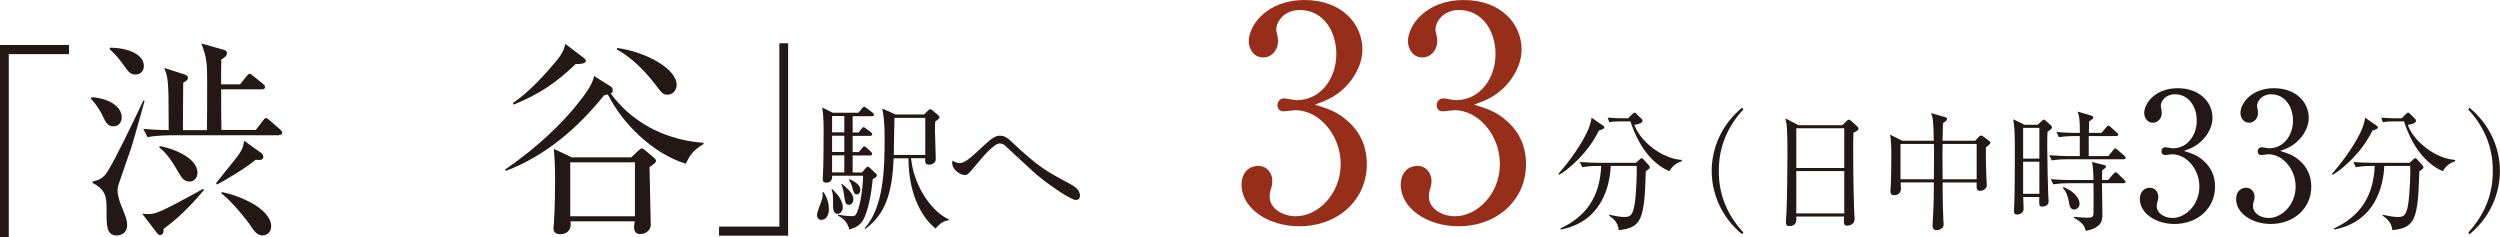 <?xml version="1.0" encoding="UTF-8"?><svg id="_レイヤー_2" xmlns="http://www.w3.org/2000/svg" viewBox="0 0 304.96 28.95"><defs><style>.cls-1{fill:#231815;}.cls-2{fill:#972e1a;}</style></defs><g id="_レイヤー_1-2"><path class="cls-1" d="m1.07,6.59v22.36H0V5.49h8.42v1.11H1.07Z"/><path class="cls-1" d="m13.83,15.41c-.71,0-.94-.52-1.34-1.34-.13-.26-.53-1.08-1.4-2.04l.08-.18c2.28.18,3.68,1.21,3.68,2.48,0,.52-.33,1.08-1.02,1.08Zm2.21,2.53c-.3.9-1.42,4.05-1.6,4.64-.05.18-.1.41-.1.67,0,.54.3,1.5.41,1.73.56,1.39.76,1.83.76,2.48,0,1-.79,1.26-1.27,1.26-1.24,0-1.24-1.16-1.24-2.89s0-2.63-1.7-3.51v-.18c.56-.13,1.24-.28,1.8-1.19,1.02-1.62,2.97-5.7,4.39-8.69l.15.05c-.81,2.89-1.5,5.36-1.6,5.62Zm.46-8.85c-.48,0-.79-.26-1.14-.77-.99-1.34-1.07-1.47-1.98-2.32l.03-.18c2.23,0,4.14.83,4.14,2.24,0,.46-.28,1.03-1.04,1.03Zm3.45,18.83c.03.33-.03.75-.46.75-.13,0-.28-.16-.35-.26l-1.8-2.35c.28.03.46.05.69.05.69,0,1.02,0,3.71-1.42,1.12-.59,2.21-1.19,3.04-1.65l.1.13c-.71.85-2.44,2.94-4.92,4.75Zm14.08-11.42h-13.07c-.23,0-1.8,0-2.97.23l-.51-1.01c.56.05,1.47.13,3.1.15,0-.67-.03-3.69-.03-4.28-.05-1.86-.15-2.4-.51-3.3l2.41.77c.38.13.48.26.48.44,0,.15-.05.31-.58.59-.03.98-.03,5.62-.03,5.78h2.92c.03-1.34.03-4.25.03-5.7,0-2.58-.05-3.12-.71-4.87l2.72.77c.2.05.41.18.41.41,0,.36-.41.62-.69.77-.03.49-.03,2.6-.03,3.04h2.31l.79-.98c.13-.15.25-.31.38-.31.15,0,.28.13.46.28l1.17.95c.13.1.25.21.25.39,0,.21-.18.28-.38.28h-4.97c0,1.93,0,3.66.03,4.95h4.19l.86-1.11c.13-.18.23-.34.38-.34s.28.13.46.28l1.27,1.11c.13.13.25.23.25.41,0,.23-.23.26-.38.26Zm-10.89,5.65c-.71,0-1.02-.52-1.37-1.13-1.19-2.11-1.93-2.71-2.33-3.02l.03-.18c1.47.23,4.62,1.37,4.62,3.27,0,.59-.43,1.06-.94,1.06Zm8.04-2.66c-1.12.98-3.93,2.63-4.72,3.02l-.1-.18c.41-.54,2.31-2.84,2.66-3.33.61-.85.69-1.29.76-1.83l2.06,1.47c.18.13.28.28.28.49,0,.44-.53.41-.94.36Zm.84,9.23c-.61,0-.99-.44-1.65-1.47-.13-.21-2.13-2.79-3.38-3.66l.05-.16c1.98.36,6.04,1.96,6.04,4.2,0,.31-.18,1.08-1.07,1.08Z"/><path class="cls-1" d="m83.67,19.98c-4.06-1.26-7.74-4.9-9.52-8.46-.13.03-.25.05-.46.1-3.22,4.02-7.21,7.43-12,9.23l-.08-.16c4.06-2.81,6.72-5.47,8.42-7.5.96-1.16,2.28-2.81,2.44-3.92l2,1.26c.15.1.28.23.28.49,0,.21-.1.31-.25.39,2.66,3.61,6.14,4.87,7.41,5.26,1.75.57,3.04.67,3.91.75v.15c-1.42.83-1.78,1.6-2.16,2.4Zm-13.45-12.17c-2.46,2.35-4.34,3.61-7.54,4.95l-.13-.18c2-1.34,3.98-3.56,5.15-4.95.94-1.11,1.07-1.55,1.27-2.27l2.21,1.68c.15.1.28.23.28.39,0,.23-.33.39-1.24.39Zm9.01,12.56c0,1.01.15,5.93.15,7.07,0,.44-.41,1.11-1.29,1.11-.48,0-.74-.26-.74-.83,0-.18,0-.28.08-.72h-7.84c.03.26.05.52-.03.77-.2.7-.91.8-1.19.8-.76,0-.86-.44-.86-.77,0-.08.03-.23.05-.46.13-1.91.15-4.33.15-5.21,0-2.24-.08-3.04-.15-3.97l2.18,1.03h7.26l.86-.8c.18-.16.28-.28.43-.28.13,0,.23.08.41.23l.99.83c.18.15.33.28.33.44,0,.21-.23.39-.79.77Zm-1.78-.57h-7.89v6.58h7.89v-6.58Zm3.96-8.25c-.53,0-.63-.13-1.57-1.37-1.29-1.65-2.79-3.15-4.59-4.15l.03-.18c3.6.49,7.26,2.58,7.26,4.49,0,.64-.43,1.21-1.12,1.21Z"/><path class="cls-1" d="m87.71,28.75v-1.11h7.36V5.28h1.07v23.47h-8.42Z"/><path class="cls-1" d="m100.22,26.83c-.36,0-.56-.26-.56-.64,0-.33.58-1.68.64-1.98s.05-.53.03-.74l.15-.02c.29.48.63,1.13.63,2.04,0,.46-.14,1.32-.9,1.32Zm6.24-5c-.24,2.68-.76,4.12-1.03,4.74-.39.86-1,1.2-1.83,1.43-.22-1.06-1.03-1.53-1.39-1.7l.03-.12c.95.19,1.59.19,1.64.19.34,0,.47-.03.66-.45.49-1.12.74-3.35.74-4.48h-3.77c.02.27-.02.84-.73.84-.34,0-.42-.17-.42-.46,0-.1.03-.52.03-.6.07-1.08.08-4.07.08-5.26,0-.6,0-1.84-.17-2.85l1.27.64h3.15l.41-.5c.12-.14.2-.22.29-.22.1,0,.19.09.34.19l.66.5c.12.09.19.21.19.28,0,.12-.15.17-.27.17h-2.33v1.99h.73l.32-.41c.14-.17.19-.24.27-.24s.19.09.34.19l.54.41c.08.07.19.15.19.27,0,.16-.15.19-.27.19h-2.12v1.98h.74l.41-.48c.12-.14.19-.21.27-.21.1,0,.17.05.3.17l.51.48c.1.09.15.21.15.28,0,.1-.1.17-.25.17h-2.13v2.08h1.13l.44-.5c.1-.12.19-.21.27-.21s.19.07.34.22l.66.62c.07.07.12.14.12.22,0,.21-.39.39-.51.45Zm-4.28,4.26c-.56,0-.56-.72-.56-1.08,0-1.07,0-1.43-.19-1.89l.1-.05c.12.14.73.76.81.91.41.64.47,1.08.47,1.32,0,.5-.37.79-.64.79Zm.81-11.94h-1.49v1.99h1.49v-1.99Zm0,2.41h-1.49v1.98h1.49v-1.98Zm0,2.39h-1.49v2.08h1.49v-2.08Zm.59,6.03c-.44,0-.49-.29-.63-1.27-.05-.38-.14-.83-.32-1.25l.07-.05c.9.79,1.4,1.25,1.4,1.92,0,.29-.17.65-.52.65Zm.95-1.27c-.34,0-.41-.28-.59-.96-.14-.45-.27-.64-.39-.79l.1-.1c.8.38,1.3.74,1.3,1.31,0,.27-.15.55-.42.55Zm11.2,3.16c-.81.05-1.4.77-1.61,1.01-1.9-1.56-3.3-4.52-3.3-8.57h-1.81c-.17,4.23-1,6.82-3.47,8.62l-.08-.07c2.37-2.61,2.45-7.41,2.45-10.98,0-2.13-.12-2.7-.29-3.64l1.61.72h3.49l.49-.48c.1-.1.19-.16.27-.16s.15.04.29.16l.68.58c.1.09.15.17.15.27,0,.12-.32.36-.52.5-.02.29-.03.62-.03,1.08,0,.55.1,2.96.1,3.49s-.52.69-.8.69c-.54,0-.51-.38-.49-.79h-1.73c.39,3.75,2.83,6.72,4.62,7.46l-.02.1Zm-2.86-12.49h-3.76c-.02.65-.08,3.81-.08,4.52h3.84v-4.52Z"/><path class="cls-1" d="m131.23,24.39c-.69,0-3.91-2.27-5.13-3.4-.49-.45-3.03-2.78-3.52-3.25-.08-.07-.32-.24-.64-.24-.69,0-2.12,1.7-2.83,2.56-.96,1.15-1.08,1.29-1.4,1.29-.61,0-1.56-.67-1.56-1.48,0-.07.02-.16.03-.28.17.1.49.31.91.31.52,0,1.25-.62,1.81-1.13.29-.26,1.51-1.39,1.76-1.6.49-.39.86-.62,1.32-.62.59,0,1,.33,1.47.79,3.22,3.02,4.08,3.49,7.12,5.12.3.16,1.17.62,1.17,1.41,0,.5-.37.52-.52.52Z"/><path class="cls-2" d="m164.32,14.7c1.63,1.4,2.41,3.2,2.41,5.32,0,4.42-3.57,7.58-8.24,7.58-3.82,0-7.04-2.19-7.04-5.07,0-1.58,1.03-2.3,2.02-2.3,1.2,0,1.73,1.04,1.73,1.8,0,.54-.11.86-.21,1.15-.07.22-.11.47-.11.83,0,1.37,1.52,2.37,3.18,2.37,2.72,0,5.48-2.73,5.48-6.36s-2.69-6.58-5.52-6.58c-.21,0-1.2.14-1.41.14-.53,0-.78-.32-.78-.75,0-.47.35-.83.81-.83.21,0,1.27.22,1.52.22,2.97,0,4.85-2.7,4.85-5.61s-1.66-5.39-4.46-5.39c-1.87,0-2.87,1.37-2.87,2.41,0,.18.07.36.11.54.07.25.11.61.11.86,0,1.11-.81,1.98-1.8,1.98-1.17,0-1.77-1.04-1.77-1.98,0-1.98,2.26-5.03,6.79-5.03s7.07,2.88,7.07,6.04c0,1.26-.46,2.48-1.31,3.67-1.45,1.94-3.04,2.55-4.49,3.05,1.63.5,2.69.86,3.93,1.94Z"/><path class="cls-2" d="m183.74,14.7c1.63,1.4,2.41,3.2,2.41,5.32,0,4.42-3.57,7.58-8.24,7.58-3.82,0-7.04-2.19-7.04-5.07,0-1.58,1.03-2.3,2.02-2.3,1.2,0,1.73,1.04,1.73,1.8,0,.54-.11.86-.21,1.15-.07.22-.11.47-.11.83,0,1.37,1.52,2.37,3.18,2.37,2.72,0,5.48-2.73,5.48-6.36s-2.69-6.58-5.52-6.58c-.21,0-1.2.14-1.41.14-.53,0-.78-.32-.78-.75,0-.47.35-.83.81-.83.21,0,1.27.22,1.52.22,2.97,0,4.85-2.7,4.85-5.61s-1.66-5.39-4.46-5.39c-1.87,0-2.87,1.37-2.87,2.41,0,.18.07.36.11.54.07.25.11.61.11.86,0,1.11-.81,1.98-1.8,1.98-1.17,0-1.77-1.04-1.77-1.98,0-1.98,2.26-5.03,6.79-5.03s7.07,2.88,7.07,6.04c0,1.26-.46,2.48-1.31,3.67-1.45,1.94-3.04,2.55-4.49,3.05,1.63.5,2.69.86,3.93,1.94Z"/><path class="cls-1" d="m195.05,15.9c-1.3,2.71-3.68,4.76-4.87,5.43l-.08-.11c2.2-2.54,3.44-4.77,3.8-5.84.14-.4.2-.72.25-1.02l1.35.93c.08.05.2.14.2.26,0,.19-.41.3-.66.37Zm5.71,5c-.16,5.75-.47,6.91-3.3,7.17-.06-1.01-.83-1.53-1.18-1.76l.02-.11c.66.14,1.34.27,1.82.27.75,0,1.05-.17,1.29-1.63.19-1.18.28-3.85.24-4.6h-3.17c-.09,2.51-1.15,6.83-6.1,7.76l-.03-.13c3.19-1.5,4.81-3.91,4.97-7.63h-.46c-.39,0-1.15.02-1.85.16l-.3-.64c.97.08,1.93.1,2.4.1h4.45l.42-.38c.09-.1.19-.18.28-.18.08,0,.16.08.22.14l.63.7c.08.08.14.18.14.26,0,.14-.05.18-.49.49Zm2.86-.02c-1.68-.73-3.55-2.46-4.73-6.07h-1.26c-.79,0-1.1.06-1.32.1l-.2-.56c.71.06,1.4.08,1.71.08h.79l.5-.51c.14-.14.2-.18.28-.18.09,0,.16.08.27.18l.58.58c.09.08.13.14.13.24,0,.32-.72.45-1.01.49.75,2.06,3.36,4.1,5.77,4.28l.02.16c-.88.27-1.24.78-1.52,1.21Z"/><path class="cls-1" d="m212.52,28.58c-2.45-2-3.72-4.87-3.72-7.73s1.27-5.73,3.72-7.72l.14.22c-2.92,3.14-2.99,6.34-2.99,7.5s.06,4.36,2.99,7.5l-.14.22Z"/><path class="cls-1" d="m226.09,16.19c-.03.89-.03,1.42-.03,2.33,0,2.81.08,6.67.14,7.63,0,.1.03.51.03.61,0,.59-.61.77-.9.77-.31,0-.41-.18-.41-.48,0-.02,0-.24.03-.64h-5.82c.02.46.03,1.17-.86,1.17-.33,0-.42-.19-.42-.43,0-.11.05-.93.08-1.39.06-1.23.11-5.71.11-6.83,0-3.4-.08-3.78-.25-4.49l1.59.83h5.36l.49-.48c.13-.13.2-.19.31-.19.09,0,.19.08.3.17l.68.62c.11.11.19.21.19.3,0,.19-.2.3-.61.5Zm-1.12-.54h-5.85v4.84h5.85v-4.84Zm0,5.22h-5.85v5.16h5.85v-5.16Z"/><path class="cls-1" d="m242.25,18.01c-.03,1.39.05,3.27.05,3.45s.06.96.06,1.12c0,.43-.41.7-.85.7-.41,0-.41-.27-.39-1.02h-4.15c0,.33,0,2.75.09,4.58,0,.16.03.45.03.46,0,.19-.02.35-.14.48-.19.21-.47.3-.71.3-.5,0-.5-.42-.5-.59,0-.06.02-.33.02-.42.14-2.41.14-3.14.14-4.82h-4.05c0,.13.03.64.03.75,0,.81-.75.81-.82.81-.46,0-.46-.33-.46-.53,0-.27.05-.61.05-.78.03-.91.06-2.3.06-3.4,0-.72,0-1.98-.16-2.68l1.49.75h3.85c-.05-2.51-.09-2.73-.33-3.37l1.7.48c.13.03.25.11.25.22,0,.14-.13.27-.5.53-.03.33-.03,1.84-.05,2.14h3.98l.47-.51s.14-.13.22-.13c.11,0,.2.05.28.11l.68.51c.09.06.2.16.2.27,0,.13-.2.3-.55.57Zm-6.35-.45h-4.07v4.31h4.07c0-.38.02-2.87.02-3.08,0-.27,0-.85-.02-1.23Zm5.22,0h-4.15c0,.29-.02.96-.02,1.37s.02,2.47.02,2.94h4.15v-4.31Z"/><path class="cls-1" d="m249.76,16.08c-.02.57-.03.94-.03,1.71,0,1.68.09,5.3.12,5.99,0,.21.05.58.05.78,0,.61-.68.64-.75.64-.42,0-.42-.11-.39-1.17h-1.96c0,.11.05,1.42.05,1.45,0,.57-.61.69-.79.69-.39,0-.39-.3-.39-.5,0-.18.05-.96.05-1.12.05-1.21.06-5.7.06-6.06,0-2.38-.05-2.83-.19-3.94l1.37.67h1.6l.46-.42c.17-.14.21-.21.28-.21s.16.05.25.14l.63.57c.06.06.13.16.13.26,0,.14-.31.35-.53.51Zm-.99-.48h-1.98v3.75h1.98v-3.75Zm0,4.13h-1.98v3.91h1.98v-3.91Zm10.28-.3h-6.92c-.28,0-1.08,0-1.85.14l-.3-.64c.97.08,1.93.11,2.4.11h1.32v-2.44h-.69c-.16,0-1.12,0-1.85.14l-.3-.64c1.04.1,2.14.11,2.41.11h.44c0-1.61-.05-1.92-.27-2.6l1.62.48c.17.05.28.13.28.25s-.05.16-.5.48c-.02.38-.02.48-.03,1.39h1.54l.58-.69c.11-.14.17-.19.25-.19.09,0,.17.05.28.16l.77.69c.08.06.16.13.16.24,0,.14-.14.18-.24.18h-3.36v2.44h2.39l.6-.73c.12-.16.17-.21.24-.21.09,0,.14.06.3.19l.83.72c.13.11.14.19.14.24,0,.16-.14.18-.24.18Zm-.03,2.92h-2.61c0,.32.05,3.32.05,3.83,0,.61,0,1.6-2.03,1.98-.14-.53-.31-.97-1.45-1.6l.03-.11c.31.03,1.29.11,1.54.11.71,0,.8-.14.82-.46.02-.29.02-3.5,0-3.75h-3.05c-.39,0-1.15.02-1.85.14l-.3-.64c1.07.1,2.18.11,2.41.11h2.8c-.02-.62-.05-1.74-.2-2.2l1.42.35c.2.05.3.08.3.21,0,.11-.05.14-.46.46-.02.3-.02.4-.02,1.18h.74l.64-.75c.13-.14.19-.19.27-.19s.14.03.27.16l.77.75c.11.1.16.14.16.24,0,.14-.12.18-.24.18Zm-6,3.21c-.47,0-.57-.45-.64-.88-.17-1.01-.49-1.47-.74-1.77l.06-.1c1.54.62,1.98,1.55,1.98,2.04,0,.43-.33.7-.66.7Z"/><path class="cls-1" d="m268.76,19.58c.98.84,1.44,1.92,1.44,3.19,0,2.65-2.14,4.55-4.95,4.55-2.29,0-4.22-1.31-4.22-3.04,0-.95.62-1.38,1.21-1.38.72,0,1.04.63,1.04,1.08,0,.32-.06.52-.13.69-.04.13-.06.28-.06.5,0,.82.91,1.42,1.91,1.42,1.63,0,3.29-1.64,3.29-3.82s-1.61-3.95-3.31-3.95c-.13,0-.72.09-.85.09-.32,0-.47-.19-.47-.45,0-.28.21-.5.49-.5.13,0,.76.13.91.13,1.78,0,2.91-1.62,2.91-3.36s-1-3.23-2.67-3.23c-1.12,0-1.72.82-1.72,1.44,0,.11.04.22.06.32.04.15.06.37.06.52,0,.67-.49,1.19-1.08,1.19-.7,0-1.06-.63-1.06-1.19,0-1.19,1.36-3.02,4.08-3.02s4.25,1.73,4.25,3.62c0,.75-.28,1.49-.79,2.2-.87,1.16-1.83,1.53-2.7,1.83.98.3,1.61.52,2.36,1.16Z"/><path class="cls-1" d="m280.5,19.58c.98.84,1.44,1.92,1.44,3.19,0,2.65-2.14,4.55-4.95,4.55-2.29,0-4.22-1.31-4.22-3.04,0-.95.62-1.38,1.21-1.38.72,0,1.04.63,1.04,1.08,0,.32-.06.52-.13.69-.04.13-.06.28-.06.5,0,.82.91,1.42,1.91,1.42,1.63,0,3.29-1.64,3.29-3.82s-1.61-3.95-3.31-3.95c-.13,0-.72.09-.85.09-.32,0-.47-.19-.47-.45,0-.28.21-.5.49-.5.13,0,.76.13.91.13,1.78,0,2.91-1.62,2.91-3.36s-1-3.23-2.67-3.23c-1.12,0-1.72.82-1.72,1.44,0,.11.04.22.06.32.04.15.06.37.06.52,0,.67-.49,1.19-1.08,1.19-.7,0-1.06-.63-1.06-1.19,0-1.19,1.36-3.02,4.08-3.02s4.25,1.73,4.25,3.62c0,.75-.28,1.49-.79,2.2-.87,1.16-1.83,1.53-2.7,1.83.98.3,1.61.52,2.36,1.16Z"/><path class="cls-1" d="m289.41,15.9c-1.3,2.71-3.68,4.76-4.87,5.43l-.08-.11c2.2-2.54,3.44-4.77,3.8-5.84.14-.4.2-.72.25-1.02l1.35.93c.08.05.2.14.2.26,0,.19-.41.3-.66.37Zm5.71,5c-.16,5.75-.47,6.91-3.3,7.17-.06-1.01-.83-1.53-1.18-1.76l.02-.11c.66.14,1.34.27,1.82.27.75,0,1.05-.17,1.29-1.63.19-1.18.28-3.85.24-4.6h-3.17c-.09,2.51-1.15,6.83-6.1,7.76l-.03-.13c3.19-1.5,4.81-3.91,4.97-7.63h-.46c-.39,0-1.15.02-1.85.16l-.3-.64c.97.08,1.93.1,2.41.1h4.45l.42-.38c.09-.1.19-.18.28-.18.08,0,.16.08.22.14l.63.7c.08.08.14.18.14.26,0,.14-.05.18-.49.49Zm2.86-.02c-1.68-.73-3.55-2.46-4.73-6.07h-1.26c-.79,0-1.1.06-1.32.1l-.2-.56c.71.06,1.4.08,1.71.08h.79l.5-.51c.14-.14.2-.18.28-.18.09,0,.16.08.27.18l.58.58c.09.08.12.14.12.24,0,.32-.72.45-1.01.49.75,2.06,3.36,4.1,5.77,4.28l.02.16c-.88.27-1.24.78-1.52,1.21Z"/><path class="cls-1" d="m301.23,28.58l-.14-.22c2.92-3.14,2.99-6.34,2.99-7.5s-.06-4.36-2.99-7.5l.14-.22c2.45,2,3.72,4.87,3.72,7.72s-1.27,5.73-3.72,7.73Z"/></g></svg>